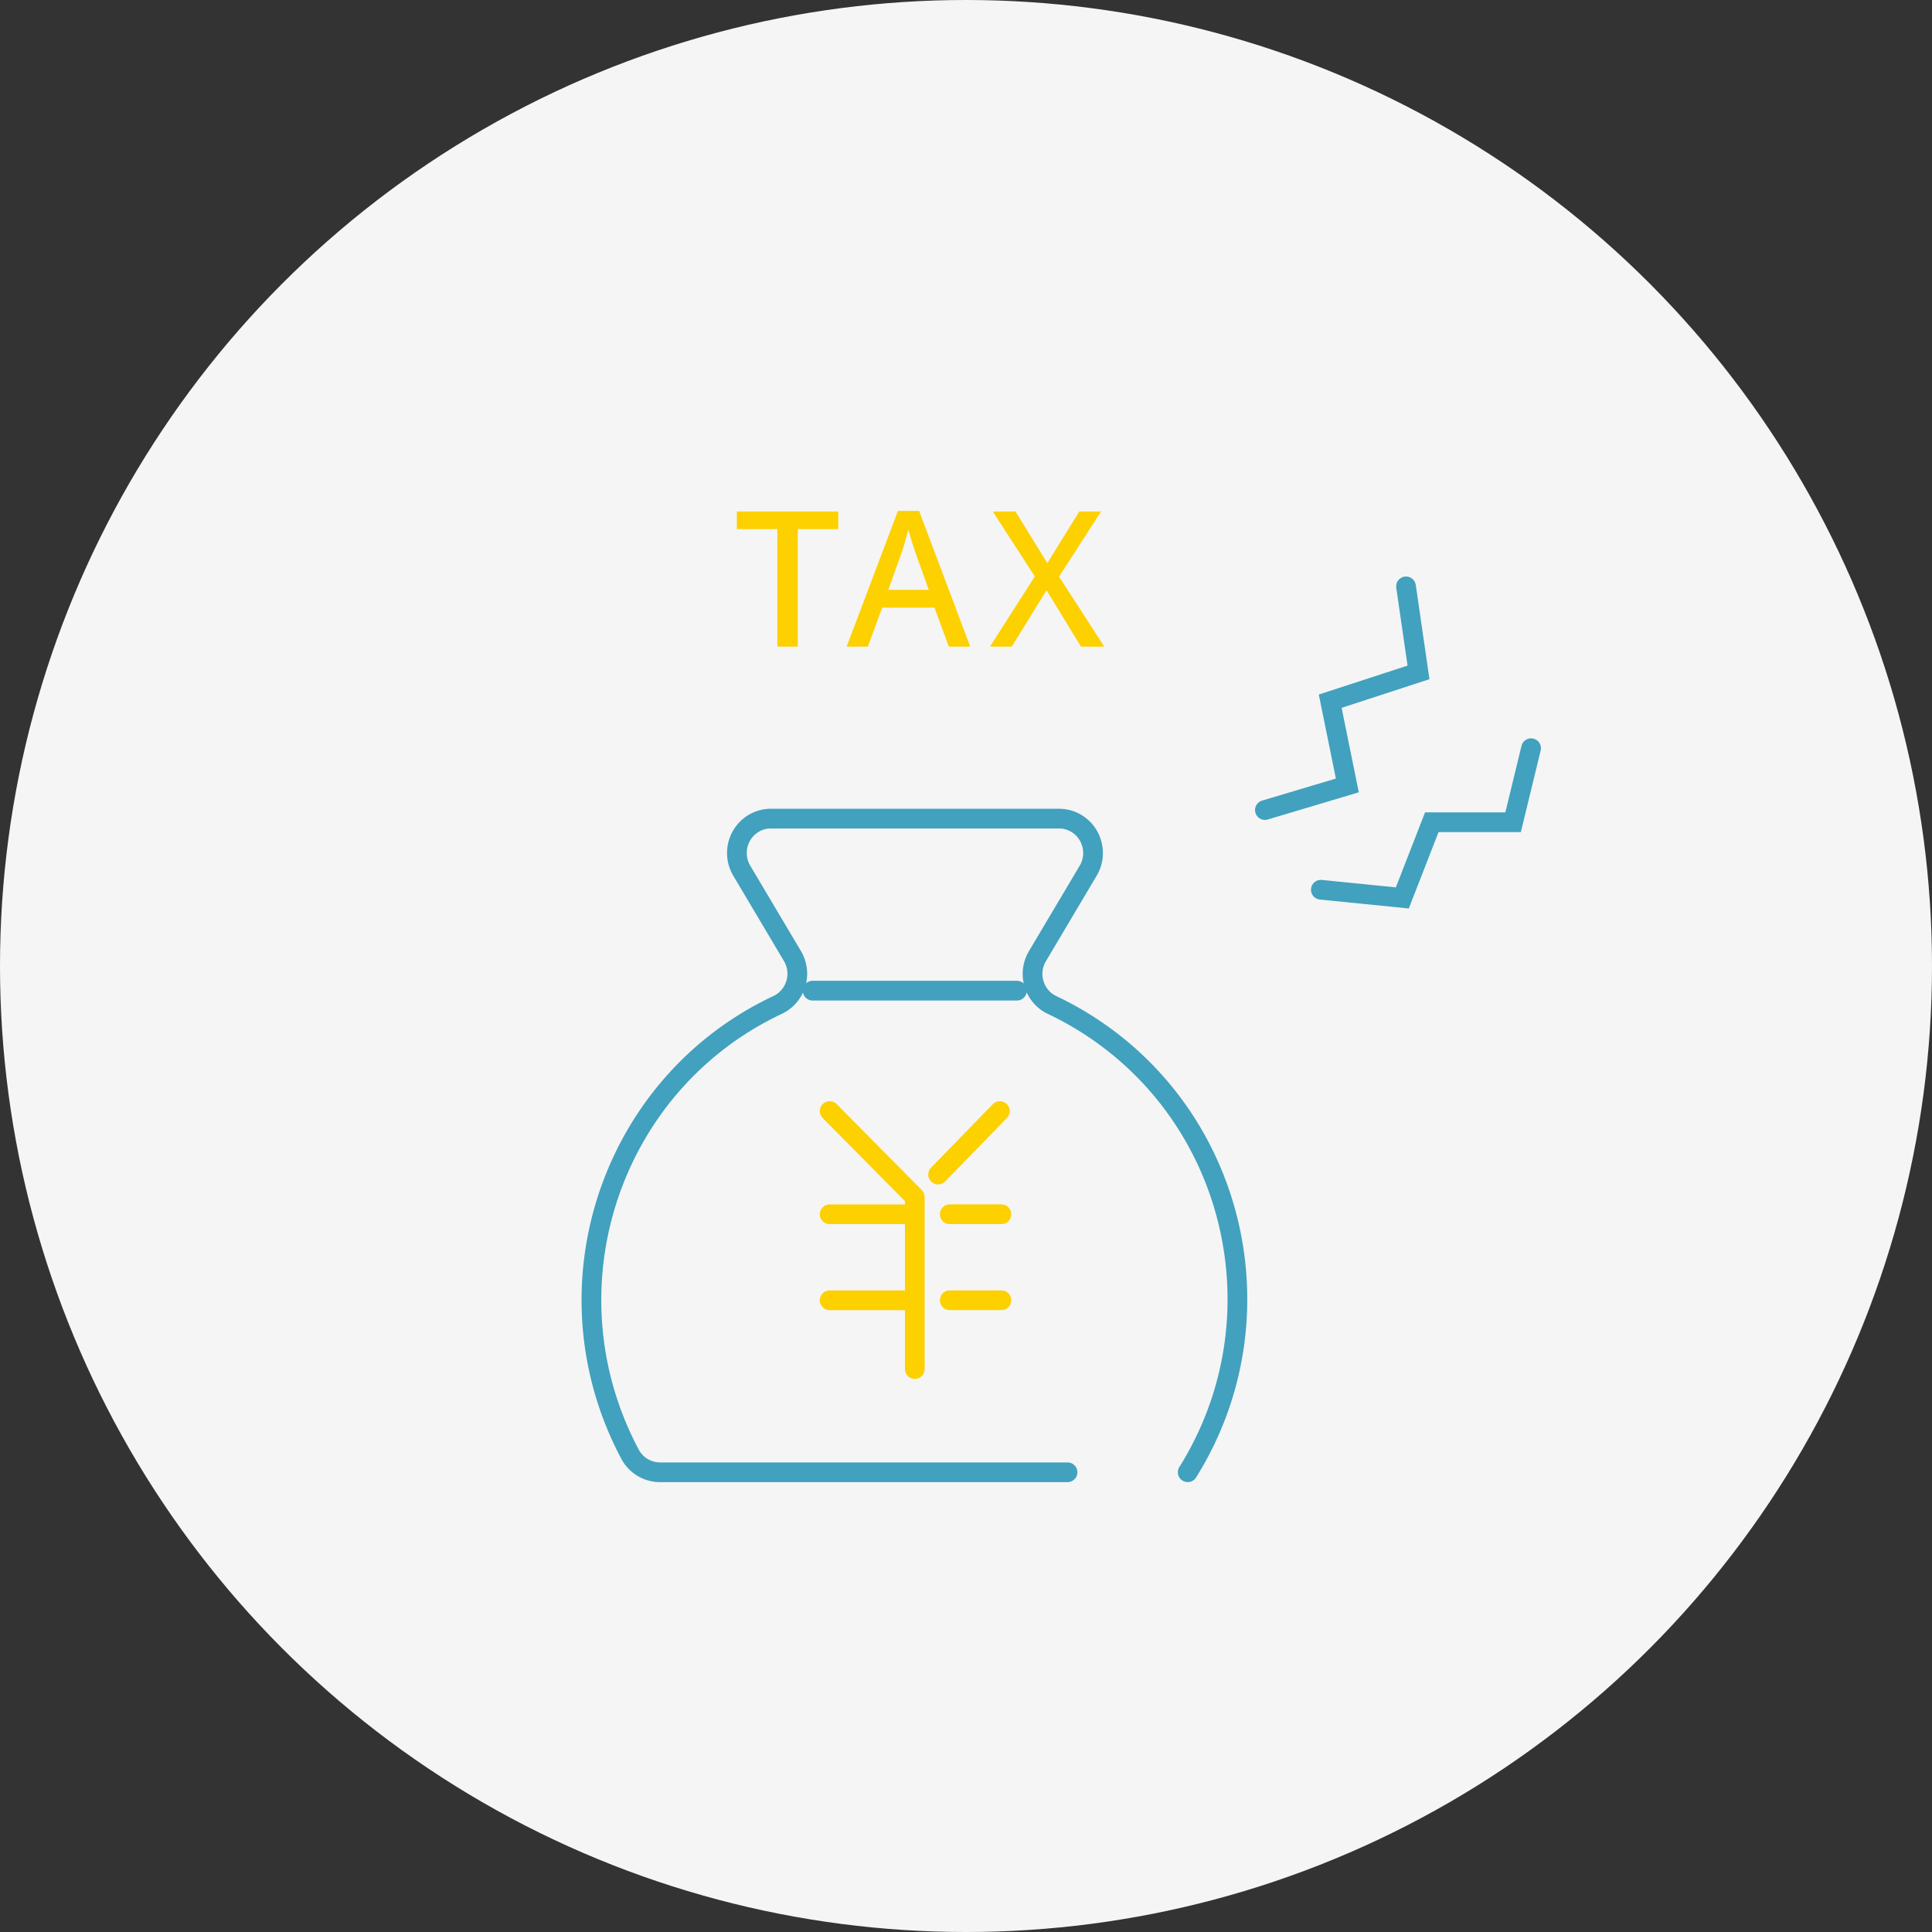 <svg width="245" height="245" fill="none" xmlns="http://www.w3.org/2000/svg"><rect width="100%" height="100%" fill="#333333" stroke="none"/><circle cx="122.5" cy="122.5" r="122.5" fill="#F5F5F5"/><path d="M118.965 148.946l7.831-8.05m-21.583 0l10.795 10.906m0 21.813v-21.813m-10.795 2.182h10.795m4.433-.003h6.545m-21.773 10.909h10.795" stroke="#FDD000" stroke-width="2.5" stroke-linecap="round" stroke-linejoin="round"/><path d="M150.617 186.696c12.012-19.203 6.34-44.612-12.675-56.748a40.889 40.889 0 00-4.598-2.537c-2.136-1.066-3.012-3.681-1.957-5.844a9.31 9.31 0 01.167-.308l6.478-10.906c1.193-2.085.483-4.754-1.581-5.959a4.288 4.288 0 00-2.135-.584H97.718c-2.386.024-4.294 2-4.27 4.41.006.747.209 1.483.578 2.133l6.478 10.906c1.216 2.073.536 4.748-1.515 5.978-.108.06-.215.12-.322.174-20.458 9.581-29.351 34.105-19.874 54.772a42.52 42.52 0 001.068 2.163 4.315 4.315 0 003.8 2.356h51.711m-32.323-61.075h25.909" stroke="#41A1BE" stroke-width="2.5" stroke-linecap="round" stroke-linejoin="round"/><path d="M120.441 164.888h6.545" stroke="#FDD000" stroke-width="2.5" stroke-linecap="round" stroke-linejoin="round"/><path d="M101.168 82h-2.592V67.096H93.44v-2.232h12.864v2.232h-5.136V82zm19.156 0l-1.824-4.944h-6.624L110.052 82h-2.688l6.504-17.208h2.688L123.036 82h-2.712zm-4.272-12.024a11.14 11.14 0 00-.264-.792l-.336-1.104c-.112-.384-.2-.696-.264-.936-.08.32-.176.672-.288 1.056a29.63 29.63 0 01-.288 1.032c-.096.304-.176.552-.24.744l-1.728 4.824h5.136l-1.728-4.824zM140.035 82h-2.952l-4.368-7.152L128.299 82h-2.76l5.688-8.904-5.328-8.232h2.88l4.032 6.552 4.056-6.552h2.76l-5.328 8.256 5.736 8.88z" fill="#FDD000"/><path d="M178.3 74.36l1.584 10.907-11.198 3.651 2.173 10.685-10.456 3.12m33.755-7.841l-2.278 9.386h-10.311l-3.737 9.599-10.333-1.038" stroke="#41A1BE" stroke-width="2.5" stroke-linecap="round"/></svg>